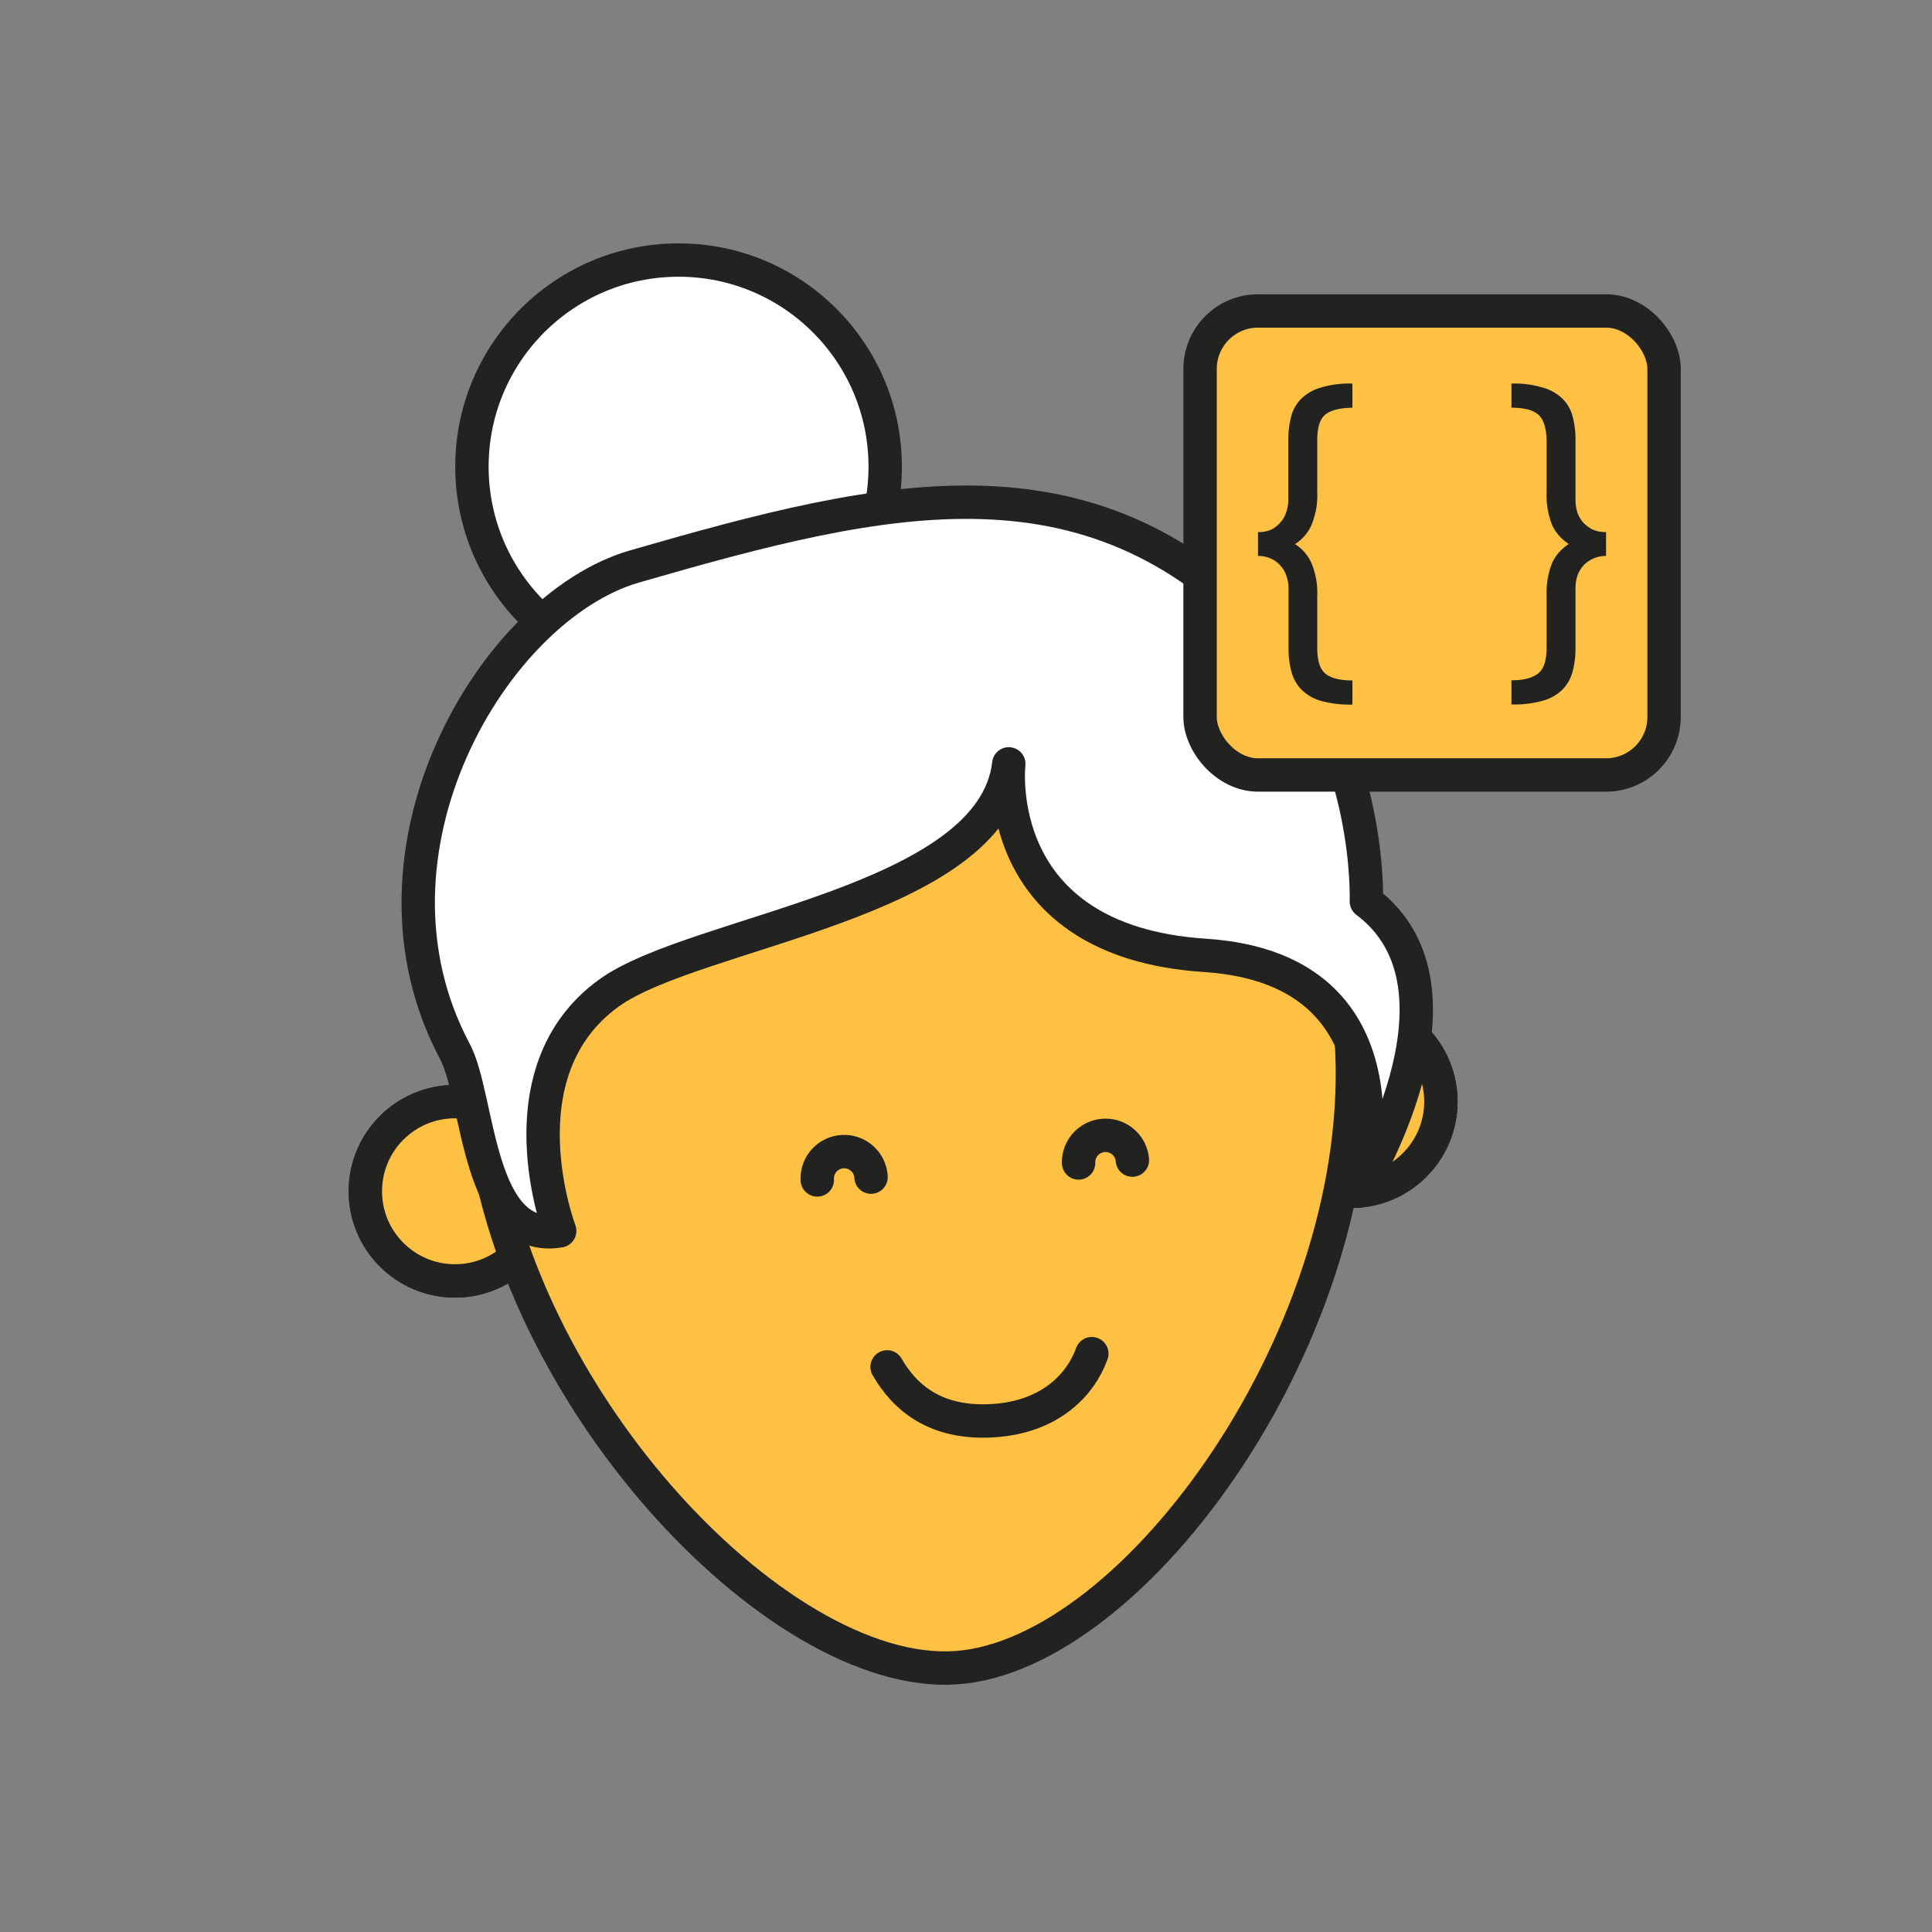 <svg id="Capa_1" data-name="Capa 1" xmlns="http://www.w3.org/2000/svg" viewBox="0 0 400 400"><rect x="0" y="0" width="400" height="400" fill="#808080" stroke="none"/><defs><style>.cls-1{fill:#fff;}.cls-1,.cls-2,.cls-3{stroke:#222221;stroke-linecap:round;stroke-linejoin:round;stroke-width:6.91px;}.cls-2{fill:#ffc144;}.cls-3{fill:none;}.cls-4{fill:#222221;fill-rule:evenodd;}</style></defs><circle class="cls-1" cx="140.49" cy="96.62" r="42.78"/><circle class="cls-1" cx="94.2" cy="246.64" r="18.56"/><circle class="cls-2" cx="94.2" cy="246.64" r="18.56"/><circle class="cls-1" cx="279.76" cy="228.08" r="18.56"/><circle class="cls-2" cx="279.76" cy="228.08" r="18.56"/><path class="cls-2" d="M197.92,345.28c-37.31,2.54-94.34-58.21-98.45-118s25-94,84-97.86,92.19,26,96.29,85.75S235.23,342.74,197.92,345.28Z"/><path class="cls-1" d="M94.2,217.73c5.08,9.57,4.49,40,21.68,37.11,0,0-12.5-32.82,10.16-49.22,17.77-12.9,79.5-18.56,82.82-47.47,0,0-4.3,36.72,40.63,39.65s31.64,48.84,31.64,48.84,26-41.8,1.76-60c0,0,1.17-30.86-18.36-52.94-37.5-42-80.48-31.64-133.22-16.4C102.21,125.73,72.13,176.32,94.2,217.73Z"/><path class="cls-3" d="M169.21,244.29a5.57,5.57,0,1,1,11.13-.58"/><path class="cls-3" d="M223.31,240.78a5.58,5.58,0,0,1,11.14-.59"/><path class="cls-3" d="M183.66,283c3.71,6.44,10.16,11.91,22.07,11.13,11.72-.78,18-7.42,20.32-13.87"/><rect class="cls-2" x="248.46" y="64.38" width="96.07" height="96.07" rx="12.01"/><path class="cls-4" d="M263.28,109.62a6.69,6.69,0,0,1-2.82.55v4.94a6,6,0,0,1,2.82.62,5.23,5.23,0,0,1,1.92,1.51,5.17,5.17,0,0,1,1.17,2.13,7,7,0,0,1,.41,2.4v12.37a18.56,18.56,0,0,0,.62,5,8.23,8.23,0,0,0,2.13,3.71,9.37,9.37,0,0,0,4,2.27,22.28,22.28,0,0,0,6.25.76H280v-5q-3.92,0-5.63-1.44c-1.1-.92-1.65-2.7-1.65-5.36V123.49a15.94,15.94,0,0,0-1.24-7,8.86,8.86,0,0,0-3.36-3.84,8.89,8.89,0,0,0,3.36-3.85,15.91,15.91,0,0,0,1.24-7V91.21q0-4,1.65-5.36T280,84.41v-5h-.27a20.39,20.39,0,0,0-6.25.83,9.35,9.35,0,0,0-4,2.26,7.84,7.84,0,0,0-2.13,3.64,18.69,18.69,0,0,0-.62,5V103.5a7.57,7.57,0,0,1-.41,2.47,5.72,5.72,0,0,1-1.17,2.13A6.4,6.4,0,0,1,263.28,109.62Z"/><path class="cls-4" d="M329.7,115.73a6,6,0,0,1,2.82-.62v-4.94a6.69,6.69,0,0,1-2.82-.55,7.44,7.44,0,0,1-2-1.52,7.14,7.14,0,0,1-1.17-2.13,9.08,9.08,0,0,1-.34-2.47V91.14a18.69,18.69,0,0,0-.62-5,7.84,7.84,0,0,0-2.13-3.64,9.33,9.33,0,0,0-4.06-2.26,19.69,19.69,0,0,0-6.18-.83h-.27v5q3.92,0,5.56,1.44t1.72,5.36v10.57a16.8,16.8,0,0,0,1.17,7,9.38,9.38,0,0,0,3.43,3.85,9.35,9.35,0,0,0-3.43,3.84,16.83,16.83,0,0,0-1.17,7v10.58c0,2.66-.57,4.44-1.72,5.36s-2.95,1.44-5.56,1.44v5h.27a21.51,21.51,0,0,0,6.18-.76,9.34,9.34,0,0,0,4.06-2.27,8.23,8.23,0,0,0,2.13-3.71,18.56,18.56,0,0,0,.62-5V121.77a8.44,8.44,0,0,1,.34-2.4,6.28,6.28,0,0,1,1.17-2.13A5.94,5.94,0,0,1,329.7,115.73Z"/></svg>